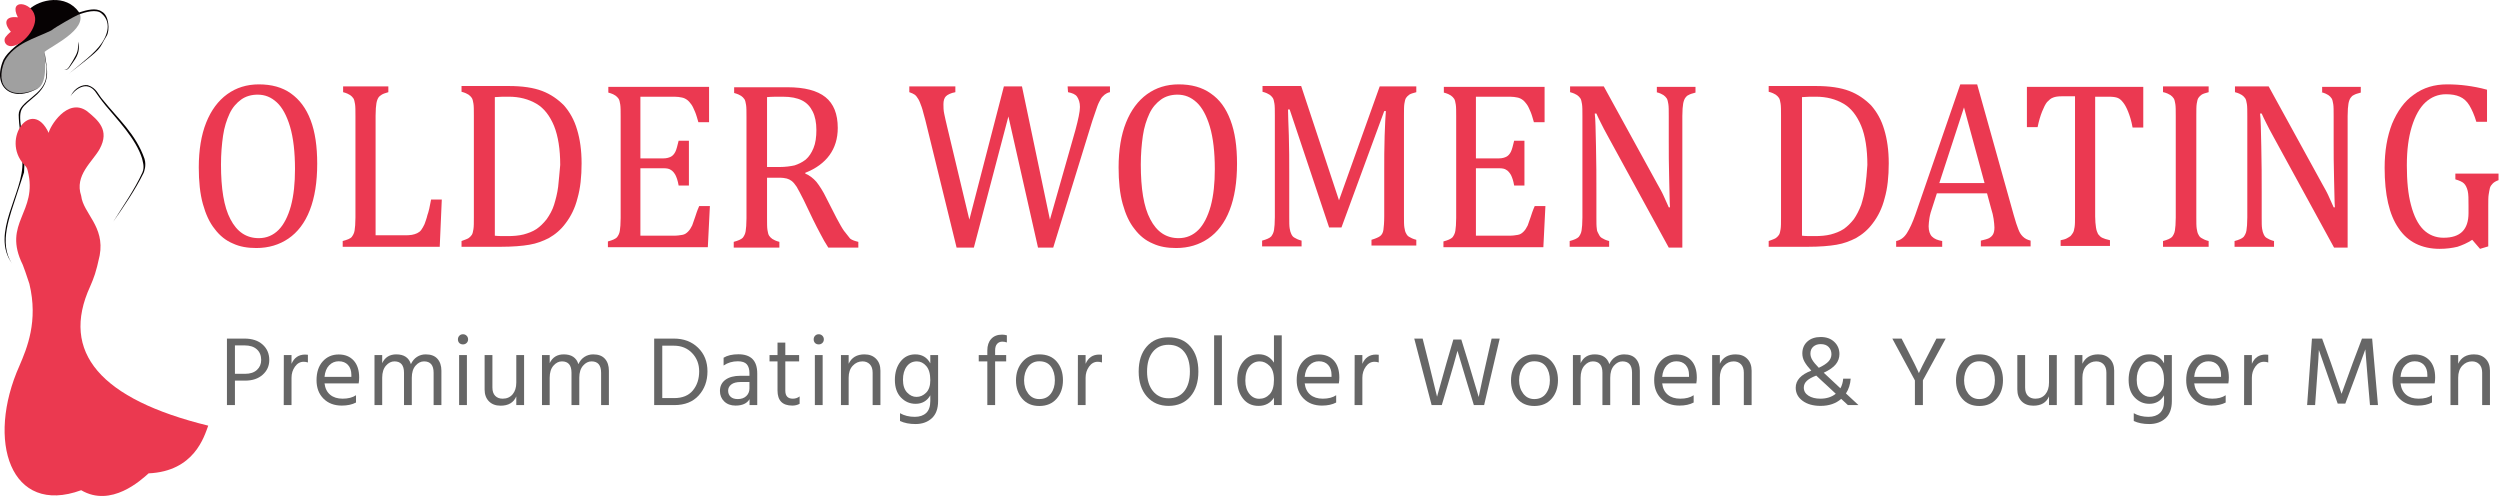 <?xml version="1.0" encoding="UTF-8"?>
<svg width="608px" height="121px" viewBox="0 0 608 121" version="1.1" xmlns="http://www.w3.org/2000/svg" xmlns:xlink="http://www.w3.org/1999/xlink">
    <g  stroke="none" stroke-width="1" fill="none" fill-rule="evenodd">
        <g id="DE4-30051" transform="translate(-49, -100)" fill-rule="nonzero">
            <g id="owd_logo1" transform="translate(49, 100)">
                <g  transform="translate(48.344, 20.519)" fill="#EB3951">
                    <path d="M22.4,2.2 C20.3,0.7 17.7,3.55271368e-15 14.6,3.55271368e-15 C11.7,3.55271368e-15 9.1,0.8 6.9,2.4 C4.7,4 3,6.3 1.8,9.3 C0.6,12.3 7.10542736e-15,16 7.10542736e-15,20.2 C7.10542736e-15,23.6 0.3,26.6 1,29.1 C1.7,31.6 2.6,33.6 3.9,35.2 C5.1,36.8 6.6,38 8.3,38.7 C10,39.5 11.9,39.8 14,39.8 C17,39.8 19.6,39 21.8,37.5 C24,36 25.8,33.7 27,30.6 C28.2,27.5 28.8,23.8 28.8,19.3 C28.8,15.1 28.3,11.6 27.2,8.7 C26.1,5.8 24.5,3.7 22.4,2.2 Z M22.4,29.6 C21.7,32.1 20.7,34.1 19.4,35.4 C18.1,36.7 16.5,37.4 14.6,37.4 C11.6,37.4 9.3,35.9 7.7,32.8 C6.1,29.8 5.4,25.3 5.4,19.5 C5.4,16.9 5.6,14.6 5.9,12.5 C6.2,10.4 6.8,8.6 7.5,7.1 C8.2,5.6 9.2,4.5 10.3,3.7 C11.4,2.9 12.8,2.5 14.3,2.5 C16.1,2.5 17.6,3.1 19,4.4 C20.3,5.6 21.4,7.6 22.2,10.3 C23,13 23.4,16.5 23.4,20.6 C23.4,24 23.1,27 22.4,29.6 Z" ></path>
                    <path d="M55.6,31.8 C55.4,32.7 55.1,33.4 54.9,34 C54.6,34.6 54.4,35 54.1,35.4 C53.8,35.8 53.5,36 53.1,36.2 C52.7,36.4 52.3,36.5 51.8,36.6 C51.3,36.7 50.7,36.7 49.9,36.7 L43,36.7 L43,7.6 C43,6.2 43.1,5.2 43.2,4.6 C43.3,4 43.5,3.5 43.7,3.2 C43.9,2.9 44.2,2.7 44.5,2.5 C44.8,2.3 45.4,2.1 46.1,1.9 L46.1,0.5 L35.1,0.5 L35.1,1.9 C35.9,2.1 36.5,2.4 36.8,2.6 C37.1,2.8 37.4,3.1 37.6,3.4 C37.8,3.7 37.9,4.2 38,4.8 C38.1,5.4 38.1,6.4 38.1,7.7 L38.1,32.4 C38.1,33.8 38,34.9 37.9,35.5 C37.8,36.2 37.5,36.7 37.2,37.1 C36.9,37.5 36.1,37.8 35,38.1 L35,39.5 L58.6,39.5 L59.1,28 L56.5,28 C56.2,29.7 55.9,31 55.6,31.8 Z" ></path>
                    <path d="M88.8,5.1 C87.3,3.6 85.6,2.4 83.5,1.6 C81.4,0.8 78.7,0.4 75.4,0.4 L63.9,0.4 L63.9,1.8 C64.7,2 65.3,2.3 65.6,2.5 C65.9,2.7 66.2,3 66.4,3.3 C66.6,3.6 66.7,4.1 66.8,4.7 C66.9,5.3 66.9,6.3 66.9,7.6 L66.9,32.3 C66.9,33.6 66.9,34.6 66.8,35.2 C66.7,35.8 66.6,36.3 66.4,36.6 C66.2,36.9 65.9,37.2 65.6,37.4 C65.3,37.6 64.7,37.8 63.9,38.1 L63.9,39.5 L73.4,39.5 C76.3,39.5 78.7,39.3 80.4,39 C82.2,38.7 83.7,38.1 85.1,37.4 C86.7,36.5 88.1,35.3 89.2,33.8 C90.5,32.1 91.5,30.1 92.1,27.7 C92.8,25.3 93.1,22.4 93.1,19.2 C93.1,16 92.7,13.3 92,11 C91.3,8.6 90.2,6.7 88.8,5.1 Z M87.4,24.9 C87.2,26.5 86.8,28 86.4,29.3 C86,30.6 85.3,31.8 84.6,32.8 C83.8,33.8 83,34.6 82.1,35.2 C81.2,35.8 80.1,36.2 79,36.5 C77.8,36.8 76.5,36.9 75.1,36.9 C73.7,36.9 72.7,36.9 72,36.8 L72,3.1 C73.1,3 74.2,3 75.4,3 C78,3 80.2,3.6 82.1,4.7 C84,5.8 85.4,7.7 86.4,10.1 C87.4,12.6 87.9,15.8 87.9,19.6 C87.7,21.5 87.6,23.3 87.4,24.9 Z" ></path>
                    <path d="M120.7,32.3 C120.5,33 120.2,33.6 120,34.3 C119.7,34.9 119.4,35.4 119,35.8 C118.6,36.2 118.2,36.5 117.6,36.6 C117,36.7 116.4,36.8 115.5,36.8 L107.4,36.8 L107.4,20.4 L113,20.4 C113.8,20.4 114.4,20.5 114.8,20.8 C115.2,21 115.6,21.5 115.9,22 C116.2,22.6 116.5,23.4 116.7,24.6 L119.2,24.6 L119.2,13.7 L116.7,13.7 C116.4,14.9 116.2,15.8 115.9,16.4 C115.6,17 115.2,17.4 114.8,17.6 C114.4,17.8 113.8,18 113,18 L107.4,18 L107.4,3 L115.7,3 C116.4,3 117,3.1 117.5,3.2 C118,3.3 118.4,3.5 118.8,3.8 C119.2,4.1 119.5,4.5 119.8,4.9 C120.1,5.3 120.4,6 120.7,6.7 C121,7.4 121.2,8.2 121.5,9.2 L124.1,9.2 L124.1,0.6 L99.6,0.6 L99.6,2 C100.4,2.2 101,2.5 101.3,2.7 C101.6,2.9 101.9,3.2 102.1,3.5 C102.3,3.8 102.4,4.3 102.5,4.9 C102.6,5.5 102.6,6.5 102.6,7.8 L102.6,32.5 C102.6,33.9 102.5,35 102.4,35.6 C102.3,36.3 102,36.8 101.7,37.2 C101.3,37.6 100.6,37.9 99.5,38.2 L99.5,39.6 L123.8,39.6 L124.3,29.6 L121.7,29.6 C121.2,30.7 120.9,31.7 120.7,32.3 Z" ></path>
                    <path d="M156.9,35.6 C156.4,34.9 155.8,33.8 155.1,32.5 L152.7,27.8 C151.8,25.9 150.9,24.6 150.2,23.7 C149.4,22.8 148.5,22.1 147.5,21.7 L147.5,21.5 C150.1,20.5 152.1,19 153.4,17.2 C154.7,15.4 155.4,13.2 155.4,10.6 C155.4,7.2 154.4,4.7 152.4,3.1 C150.4,1.5 147.3,0.7 143.2,0.7 L130.2,0.7 L130.2,2.1 C131,2.3 131.6,2.6 131.9,2.8 C132.2,3 132.5,3.3 132.7,3.6 C132.9,3.9 133,4.4 133.1,5 C133.2,5.6 133.2,6.6 133.2,7.9 L133.2,32.6 C133.2,34 133.1,35.1 133,35.7 C132.9,36.4 132.6,36.9 132.3,37.3 C131.9,37.7 131.2,38 130.1,38.3 L130.1,39.7 L141.2,39.7 L141.2,38.3 C140.4,38.1 139.8,37.8 139.5,37.6 C139.2,37.4 138.9,37.1 138.7,36.8 C138.5,36.5 138.4,36 138.3,35.4 C138.2,34.8 138.2,33.8 138.2,32.4 L138.2,22.7 L141.1,22.7 C142,22.7 142.6,22.8 143,22.9 C143.4,23 143.8,23.2 144.2,23.5 C144.6,23.8 145,24.3 145.4,24.9 C145.8,25.6 146.4,26.7 147.1,28.1 L149.4,32.9 C150,34.1 150.6,35.3 151.2,36.4 C151.8,37.6 152.4,38.6 153.1,39.7 L160.4,39.7 L160.4,38.3 C159.6,38.1 158.9,37.9 158.4,37.5 C157.9,36.8 157.4,36.3 156.9,35.6 Z M144.9,19.7 C144,19.9 142.7,20.1 141.2,20.1 L138.2,20.1 L138.2,3.1 C139.2,3 140.5,3 142,3 C144,3 145.5,3.3 146.7,3.9 C147.9,4.5 148.7,5.4 149.3,6.6 C149.9,7.8 150.2,9.3 150.2,11.1 C150.2,12.8 150,14.3 149.5,15.5 C149,16.7 148.4,17.6 147.6,18.3 C146.7,19 145.8,19.4 144.9,19.7 Z" ></path>
                    <path d="M211.4,1.9 C212.4,2.1 213.2,2.4 213.6,3 C214,3.6 214.3,4.4 214.3,5.5 C214.3,6.6 213.9,8.5 213.2,11.1 L207,32.9 L200.2,0.5 L195.8,0.5 L187.4,32.9 L182,10.3 C181.7,9.1 181.5,8.1 181.3,7.2 C181.1,6.3 181.1,5.5 181.1,4.8 C181.1,4 181.3,3.3 181.7,2.9 C182.1,2.5 182.9,2.1 184,1.9 L184,0.5 L172.8,0.5 L172.8,1.9 C173.4,2.1 173.8,2.3 174.1,2.5 C174.4,2.7 174.7,3.1 175,3.6 C175.3,4.1 175.5,4.7 175.8,5.5 C176.1,6.3 176.3,7.4 176.7,8.7 L184.3,39.7 L188.5,39.7 L196.9,7.8 L204.1,39.7 L207.8,39.7 L217.3,8.9 C217.8,7.5 218.2,6.3 218.5,5.4 C218.8,4.5 219.2,3.9 219.4,3.5 C219.6,3.1 220,2.8 220.3,2.5 C220.6,2.3 221,2 221.6,1.9 L221.6,0.5 L211.3,0.5 L211.4,1.9 L211.4,1.9 Z" ></path>
                    <path d="M246.1,2.2 C244,0.7 241.4,3.55271368e-15 238.3,3.55271368e-15 C235.4,3.55271368e-15 232.8,0.8 230.6,2.4 C228.4,4 226.7,6.3 225.5,9.3 C224.3,12.3 223.7,16 223.7,20.2 C223.7,23.6 224,26.6 224.7,29.1 C225.4,31.6 226.3,33.6 227.6,35.2 C228.8,36.8 230.3,38 232,38.7 C233.7,39.5 235.6,39.8 237.7,39.8 C240.7,39.8 243.3,39 245.5,37.5 C247.7,36 249.5,33.7 250.7,30.6 C251.9,27.5 252.5,23.8 252.5,19.3 C252.5,15.1 252,11.6 250.9,8.7 C249.8,5.8 248.3,3.7 246.1,2.2 Z M246.1,29.6 C245.4,32.1 244.4,34.1 243.1,35.4 C241.8,36.7 240.2,37.4 238.3,37.4 C235.3,37.4 233,35.9 231.4,32.8 C229.8,29.8 229.1,25.3 229.1,19.5 C229.1,16.9 229.3,14.6 229.6,12.5 C229.9,10.4 230.5,8.6 231.2,7.1 C231.9,5.6 232.9,4.5 234,3.7 C235.1,2.9 236.5,2.5 238,2.5 C239.8,2.5 241.3,3.1 242.7,4.4 C244,5.6 245.1,7.6 245.9,10.3 C246.7,13 247.1,16.5 247.1,20.6 C247.1,24 246.8,27 246.1,29.6 Z" ></path>
                    <path d="M277.3,28.2 L268.1,0.4 L258.7,0.4 L258.7,1.8 C259.5,2 260.1,2.3 260.4,2.5 C260.7,2.7 261,3 261.2,3.3 C261.4,3.6 261.5,4.1 261.6,4.7 C261.7,5.3 261.7,6.3 261.7,7.6 L261.7,32.3 C261.7,33.7 261.6,34.8 261.5,35.4 C261.4,36.1 261.1,36.6 260.8,37 C260.4,37.4 259.7,37.7 258.6,38 L258.6,39.4 L268.2,39.4 L268.2,38 C267.4,37.8 266.8,37.5 266.5,37.3 C266.1,37.1 265.9,36.8 265.7,36.4 C265.5,36 265.4,35.6 265.3,35 C265.2,34.4 265.2,33.5 265.2,32.2 L265.2,21.8 C265.2,18.6 265.2,15.5 265.1,12.4 C265,9.4 264.9,7.3 264.9,6.1 L265.3,6.1 L274.9,34.8 L277.9,34.8 L288.3,6.5 L288.7,6.5 C288.6,7.6 288.5,9.6 288.4,12.5 C288.3,15.4 288.3,18.3 288.3,21.2 L288.3,32.1 C288.3,33.6 288.2,34.7 288.1,35.4 C288,36.1 287.7,36.6 287.3,36.9 C286.9,37.2 286.2,37.5 285.2,37.8 L285.2,39.2 L296.1,39.2 L296.1,37.8 C295.3,37.6 294.7,37.3 294.4,37.1 C294,36.9 293.8,36.6 293.6,36.2 C293.4,35.9 293.3,35.4 293.2,34.8 C293.1,34.2 293.1,33.3 293.1,32 L293.1,7.6 C293.1,6.3 293.1,5.3 293.2,4.7 C293.3,4.1 293.4,3.6 293.6,3.3 C293.8,3 294.1,2.7 294.4,2.5 C294.7,2.3 295.3,2.1 296.1,1.9 L296.1,0.5 L287.2,0.5 L277.3,28.2 Z" ></path>
                    <path d="M323.9,32.3 C323.7,33 323.4,33.6 323.2,34.3 C322.9,34.9 322.6,35.4 322.2,35.8 C321.8,36.2 321.4,36.5 320.8,36.6 C320.2,36.7 319.6,36.8 318.7,36.8 L310.6,36.8 L310.6,20.4 L316.2,20.4 C317,20.4 317.6,20.5 318,20.8 C318.4,21 318.8,21.5 319.1,22 C319.4,22.6 319.7,23.4 319.9,24.6 L322.4,24.6 L322.4,13.7 L319.9,13.7 C319.6,14.9 319.4,15.8 319.1,16.4 C318.8,17 318.4,17.4 318,17.6 C317.6,17.8 317,18 316.2,18 L310.6,18 L310.6,3 L318.9,3 C319.6,3 320.2,3.1 320.7,3.2 C321.2,3.3 321.6,3.5 322,3.8 C322.4,4.1 322.7,4.5 323,4.9 C323.3,5.3 323.6,6 323.9,6.7 C324.2,7.4 324.4,8.2 324.7,9.2 L327.3,9.2 L327.3,0.6 L302.8,0.6 L302.8,2 C303.6,2.2 304.2,2.5 304.5,2.7 C304.8,2.9 305.1,3.2 305.3,3.5 C305.5,3.8 305.6,4.3 305.7,4.9 C305.8,5.5 305.8,6.5 305.8,7.8 L305.8,32.5 C305.8,33.9 305.7,35 305.6,35.6 C305.5,36.3 305.2,36.8 304.9,37.2 C304.5,37.6 303.8,37.9 302.7,38.2 L302.7,39.6 L327,39.6 L327.5,29.6 L324.9,29.6 C324.4,30.7 324.1,31.7 323.9,32.3 Z" ></path>
                    <path d="M354.5,1.9 C355.3,2.1 355.9,2.4 356.2,2.6 C356.5,2.8 356.8,3.1 357,3.4 C357.2,3.7 357.3,4.2 357.4,4.8 C357.5,5.4 357.5,6.4 357.5,7.7 L357.5,13.7 C357.5,16.5 357.5,19.6 357.6,23 C357.7,26.5 357.7,28.8 357.8,29.9 L357.5,29.9 C357,28.8 356.6,27.9 356.2,27 C355.8,26.1 355.2,25.1 354.6,24 L341.7,0.5 L333.5,0.5 L333.5,1.9 C334.3,2.1 334.9,2.4 335.2,2.6 C335.5,2.8 335.8,3.1 336,3.4 C336.2,3.7 336.3,4.2 336.4,4.8 C336.5,5.4 336.5,6.4 336.5,7.7 L336.5,32.4 C336.5,33.8 336.4,34.9 336.3,35.5 C336.2,36.2 335.9,36.7 335.6,37.1 C335.2,37.5 334.5,37.8 333.4,38.1 L333.4,39.5 L343,39.5 L343,38.1 C342.2,37.9 341.6,37.6 341.3,37.4 C340.9,37.2 340.7,36.9 340.5,36.5 C340.3,36.1 340,35.7 340,35.1 C339.9,34.5 339.9,33.6 339.9,32.3 L339.9,26.5 C339.9,22.7 339.9,18.9 339.8,15 C339.7,11.2 339.7,8.5 339.5,7.1 L339.9,7.1 C340.2,7.8 340.6,8.6 341,9.4 C341.4,10.2 342,11.4 342.9,13 L357.5,39.7 L360.8,39.7 L360.8,7.7 C360.8,6.3 360.9,5.3 361,4.7 C361.1,4.1 361.3,3.6 361.5,3.3 C361.7,3 362,2.7 362.3,2.6 C362.6,2.4 363.2,2.2 364,2 L364,0.6 L354.6,0.6 L354.6,1.9 C354.6,1.9 354.5,1.9 354.5,1.9 Z" ></path>
                    <path d="M406.7,5.1 C405.2,3.6 403.5,2.4 401.4,1.6 C399.3,0.8 396.6,0.4 393.3,0.4 L381.8,0.4 L381.8,1.8 C382.6,2 383.2,2.3 383.5,2.5 C383.8,2.7 384.1,3 384.3,3.3 C384.5,3.6 384.6,4.1 384.7,4.7 C384.8,5.3 384.8,6.3 384.8,7.6 L384.8,32.3 C384.8,33.6 384.8,34.6 384.7,35.2 C384.6,35.8 384.5,36.3 384.3,36.6 C384.1,36.9 383.8,37.2 383.5,37.4 C383.2,37.6 382.6,37.8 381.8,38.1 L381.8,39.5 L391.3,39.5 C394.2,39.5 396.6,39.3 398.3,39 C400.1,38.7 401.6,38.1 403,37.4 C404.6,36.5 406,35.3 407.1,33.8 C408.4,32.1 409.4,30.1 410,27.7 C410.7,25.3 411,22.4 411,19.2 C411,16 410.6,13.3 409.9,11 C409.2,8.6 408.1,6.7 406.7,5.1 Z M405.3,24.9 C405.1,26.5 404.7,28 404.3,29.3 C403.8,30.6 403.2,31.8 402.5,32.8 C401.7,33.8 400.9,34.6 400,35.2 C399.1,35.8 398,36.2 396.9,36.5 C395.7,36.8 394.4,36.9 393,36.9 C391.6,36.9 390.6,36.9 389.9,36.8 L389.9,3.1 C391,3 392.1,3 393.3,3 C395.9,3 398.1,3.6 400,4.7 C401.9,5.8 403.3,7.7 404.3,10.1 C405.3,12.5 405.8,15.8 405.8,19.6 C405.7,21.5 405.5,23.3 405.3,24.9 Z" ></path>
                    <path d="M442.5,35.2 C442.2,34.4 441.8,33.3 441.4,31.8 L432.5,3.55271368e-15 L428.4,3.55271368e-15 L417.5,31.6 C416.8,33.6 416.1,35.1 415.4,36.2 C414.7,37.3 413.8,37.9 412.8,38.1 L412.8,39.5 L424,39.5 L424,38.1 C422.9,37.9 422.1,37.6 421.5,37 C421,36.5 420.7,35.6 420.7,34.5 C420.7,33.9 420.8,33.3 420.9,32.5 C421,31.8 421.3,30.7 421.8,29.3 L422.7,26.5 L434.9,26.5 L435.9,30.2 C436.2,31.1 436.4,32 436.5,32.7 C436.6,33.5 436.7,34.2 436.7,34.8 C436.7,35.5 436.6,36 436.4,36.4 C436.2,36.8 435.9,37.1 435.4,37.4 C435,37.6 434.3,37.8 433.4,38 L433.4,39.4 L445.5,39.4 L445.5,38 C444.7,37.8 444.1,37.5 443.6,37 C443.1,36.5 442.8,36 442.5,35.2 Z M423.3,24 L429.3,5.6 L434.3,24 L423.3,24 Z" ></path>
                    <path d="M444.6,10.4 L447.2,10.4 C447.5,8.9 447.9,7.6 448.3,6.6 C448.7,5.6 449.1,4.8 449.5,4.3 C450,3.8 450.4,3.4 451,3.2 C451.5,3 452.2,2.9 453,2.9 L456.3,2.9 L456.3,32.1 C456.3,33.2 456.3,34.1 456.2,34.7 C456.1,35.3 456,35.8 455.8,36.1 C455.6,36.4 455.4,36.7 455.2,36.9 C454.9,37.1 454.6,37.3 454.2,37.5 C453.8,37.7 453.3,37.8 452.8,37.9 L452.8,39.3 L464.8,39.3 L464.8,37.9 C463.9,37.7 463.3,37.5 462.9,37.3 C462.5,37.1 462.2,36.8 461.9,36.4 C461.7,36 461.5,35.5 461.4,34.8 C461.3,34.1 461.2,33.2 461.2,32.1 L461.2,3 L464.5,3 C465.5,3 466.2,3.1 466.7,3.3 C467.2,3.5 467.6,3.9 468,4.4 C468.4,4.9 468.8,5.6 469.2,6.6 C469.6,7.6 470,8.8 470.3,10.5 L472.9,10.5 L472.9,0.6 L444.6,0.6 L444.6,10.4 L444.6,10.4 Z" ></path>
                    <path d="M477.8,1.9 C478.6,2.1 479.2,2.4 479.5,2.6 C479.8,2.8 480.1,3.1 480.3,3.4 C480.5,3.7 480.6,4.2 480.7,4.8 C480.8,5.4 480.8,6.4 480.8,7.7 L480.8,32.4 C480.8,33.8 480.7,34.9 480.6,35.5 C480.5,36.2 480.2,36.7 479.9,37.1 C479.5,37.5 478.8,37.8 477.7,38.1 L477.7,39.5 L488.8,39.5 L488.8,38.1 C488,37.9 487.4,37.6 487.1,37.4 C486.7,37.2 486.5,36.9 486.3,36.5 C486.1,36.2 486,35.7 485.9,35.1 C485.8,34.5 485.8,33.6 485.8,32.3 L485.8,7.6 C485.8,6.3 485.8,5.3 485.9,4.7 C486,4.1 486.1,3.6 486.3,3.3 C486.5,3 486.8,2.7 487.1,2.5 C487.4,2.3 488,2.1 488.8,1.9 L488.8,0.5 L477.7,0.5 L477.7,1.9 L477.8,1.9 Z" ></path>
                    <path d="M516.2,1.9 C517,2.1 517.6,2.4 517.9,2.6 C518.2,2.8 518.5,3.1 518.7,3.4 C518.9,3.7 519,4.2 519.1,4.8 C519.2,5.4 519.2,6.4 519.2,7.7 L519.2,13.7 C519.2,16.5 519.2,19.6 519.3,23 C519.4,26.5 519.4,28.8 519.5,29.9 L519.2,29.9 C518.7,28.8 518.3,27.9 517.9,27 C517.5,26.1 516.9,25.1 516.3,24 L503.4,0.5 L495.2,0.5 L495.2,1.9 C496,2.1 496.6,2.4 496.9,2.6 C497.2,2.8 497.5,3.1 497.7,3.4 C497.9,3.7 498,4.2 498.1,4.8 C498.2,5.4 498.2,6.4 498.2,7.7 L498.2,32.4 C498.2,33.8 498.1,34.9 498,35.5 C497.9,36.2 497.6,36.7 497.3,37.1 C496.9,37.5 496.2,37.8 495.1,38.1 L495.1,39.5 L504.7,39.5 L504.7,38.1 C503.9,37.9 503.3,37.6 503,37.4 C502.6,37.2 502.4,36.9 502.2,36.5 C502,36.1 501.9,35.7 501.8,35.1 C501.7,34.5 501.7,33.6 501.7,32.3 L501.7,26.5 C501.7,22.7 501.7,18.9 501.6,15 C501.5,11.2 501.5,8.5 501.3,7.1 L501.7,7.1 C502,7.8 502.4,8.6 502.8,9.4 C503.2,10.2 503.8,11.4 504.7,13 L519.3,39.7 L522.6,39.7 L522.6,7.7 C522.6,6.3 522.7,5.3 522.8,4.7 C522.9,4.1 523.1,3.6 523.3,3.3 C523.5,3 523.8,2.7 524.1,2.6 C524.4,2.4 525,2.2 525.8,2 L525.8,0.6 L516.4,0.6 L516.4,1.9 C516.4,1.9 516.2,1.9 516.2,1.9 Z" ></path>
                    <path d="M548.8,21.7 L548.8,23.1 C549.8,23.4 550.5,23.7 550.9,24.1 C551.3,24.5 551.6,25.1 551.8,25.9 C552,26.7 552,27.9 552,29.6 L552,31.3 C552,33.3 551.5,34.8 550.5,35.8 C549.5,36.8 548,37.3 545.9,37.3 C544,37.3 542.3,36.6 541,35.3 C539.7,34 538.7,32 538,29.3 C537.3,26.7 537,23.5 537,19.7 C537,16 537.4,12.9 538.2,10.3 C539,7.7 540.1,5.7 541.5,4.4 C542.9,3.1 544.6,2.4 546.5,2.4 C547.9,2.4 549,2.6 549.9,3 C550.8,3.4 551.6,4.1 552.2,5.1 C552.8,6.1 553.4,7.4 553.9,9.1 L556.5,9.1 L556.5,1.3 C554.7,0.8 553,0.5 551.5,0.3 C550,0.1 548.4,7.10542736e-15 546.8,7.10542736e-15 C543.7,7.10542736e-15 541,0.8 538.7,2.5 C536.4,4.1 534.7,6.5 533.4,9.6 C532.2,12.7 531.6,16.2 531.6,20.3 C531.6,26.8 532.7,31.7 535,35 C537.2,38.3 540.6,40 545,40 C546.6,40 548,39.8 549.3,39.5 C550.5,39.1 551.7,38.6 552.9,37.8 L554.8,40 L556.8,39.4 L556.8,29.5 C556.8,28.3 556.8,27.4 556.9,26.8 C557,26.2 557.1,25.6 557.2,25.2 C557.3,24.8 557.6,24.4 557.9,24.1 C558.2,23.8 558.7,23.5 559.3,23.3 L559.3,21.7 L548.8,21.7 Z" ></path>
                </g>
                <g >
                    <path d="M19.344,3.219 C21.144,7.219 12.644,11.119 10.844,12.619 C10.844,14.419 11.844,20.919 8.544,21.819 C8.044,22.019 6.644,22.519 6.444,22.519 C6.244,22.619 4.144,22.719 4.144,22.719 C3.144,22.619 1.544,22.119 0.944,20.819 C0.644,20.219 0.344,19.519 0.344,19.519 C0.344,19.519 0.144,17.719 0.244,17.119 C0.344,16.519 0.944,14.519 1.344,14.019 C2.744,10.719 17.744,4.319 19.344,3.219 Z"  fill="#A0A0A0"></path>
                    <path d="M7.044,2.319 C9.644,-0.181 16.044,-1.581 19.244,3.019 C21.144,2.419 23.344,1.819 24.744,2.819 C26.544,3.719 26.744,7.419 25.944,8.719 C23.644,12.419 25.644,11.019 16.744,17.919 C20.144,15.119 23.144,12.819 24.644,10.619 C26.744,7.619 26.644,4.919 24.744,3.319 C23.544,2.119 20.744,2.919 18.944,3.619 C18.044,4.019 13.744,6.419 12.444,7.419 C8.344,9.419 3.544,10.519 1.144,14.819 C-1.456,21.019 2.544,24.719 9.344,21.419 C2.944,25.119 -2.056,21.219 0.844,14.519 C1.944,12.419 4.644,10.619 5.844,9.519 L7.044,2.319 Z"  fill="#060203"></path>
                    <path d="M19.044,10.119 C19.344,11.819 19.244,13.119 17.844,15.019 C17.144,15.919 16.644,17.219 15.644,17.019 C16.644,17.019 17.044,15.719 17.744,14.719 C19.044,12.519 18.944,12.319 19.044,10.119 Z"  fill="#060203"></path>
                    <path d="M4.344,4.219 C1.944,-0.481 7.744,0.519 8.444,3.819 C9.244,6.619 5.644,11.019 2.844,11.219 C1.244,11.319 0.744,9.819 1.344,9.019 C1.944,8.219 2.644,7.719 2.644,7.719 C0.644,5.419 1.444,3.819 4.344,4.219 Z"  fill="#EB3950"></path>
                    <path d="M10.844,12.619 C11.344,16.719 12.544,19.519 9.044,22.919 C5.144,26.419 4.444,25.919 5.144,31.319 L4.844,31.619 C4.744,31.019 4.544,28.919 4.544,27.919 C4.544,24.519 10.744,23.219 11.244,18.619 C11.544,15.519 10.944,15.919 10.844,12.619 Z"  fill="#060203"></path>
                    <path d="M5.444,39.319 C5.844,46.819 -2.456,56.719 2.944,64.119 C-0.456,59.119 2.544,52.219 4.044,47.419 L5.844,41.919 L5.944,39.819 L5.444,39.319 Z"  fill="#060203"></path>
                    <path d="M17.144,23.419 C17.844,22.219 21.144,18.919 23.544,22.819 C24.344,24.019 25.644,25.619 25.644,25.619 C28.444,29.019 33.044,33.719 34.544,38.519 C34.644,39.119 35.244,40.519 34.644,41.919 C32.744,46.119 29.644,50.519 27.544,53.919 C30.044,50.319 32.944,46.119 34.944,42.019 C35.044,41.719 35.644,40.319 35.144,38.619 C33.044,32.619 28.744,28.919 25.044,24.319 C23.844,23.019 23.544,21.419 21.344,20.719 C20.044,20.519 18.144,21.319 17.144,23.419 Z"  fill="#060203"></path>
                    <path d="M11.844,32.319 C12.044,30.919 16.344,23.619 21.144,27.019 C23.844,29.219 26.744,31.619 24.244,36.219 C22.544,39.319 18.044,42.619 19.744,47.619 C20.244,51.919 25.544,55.019 24.244,62.119 C23.344,66.319 22.844,67.519 21.944,69.619 C14.544,85.719 24.544,97.119 50.644,103.519 C49.644,106.219 47.244,114.619 36.144,115.119 C34.344,116.719 27.044,123.519 19.744,119.219 C2.544,125.519 -3.456,107.219 4.744,88.919 C6.544,84.719 9.344,78.119 7.144,69.019 C6.144,66.019 6.044,65.719 5.544,64.419 C0.444,54.119 9.344,51.719 6.744,41.519 C6.544,40.719 6.344,40.519 5.844,40.019 C0.144,33.819 7.744,23.519 11.844,32.319 Z"  fill="#EB3950"></path>
                </g>
                <g id="Premium-Dating-for-O" transform="translate(55.192, 81.287)" fill="#666666">
                    <path d="M1.944,9.624 L4.44,9.624 C5.656,9.624 6.608,9.308 7.296,8.676 C7.984,8.044 8.328,7.24 8.328,6.264 C8.328,5.176 7.976,4.312 7.272,3.672 C6.568,3.032 5.568,2.712 4.272,2.712 L1.944,2.712 L1.944,9.624 Z M0,1.056 L4.248,1.056 C6.12,1.056 7.596,1.54 8.676,2.508 C9.756,3.476 10.296,4.728 10.296,6.264 C10.296,7.704 9.76,8.9 8.688,9.852 C7.616,10.804 6.2,11.28 4.44,11.28 L1.944,11.28 L1.944,17.232 L0,17.232 L0,1.056 Z" ></path>
                    <path d="M15.706,5.064 L15.706,7.2 C16.346,5.696 17.45,4.944 19.018,4.944 C19.306,4.944 19.53,4.96 19.69,4.992 L19.69,6.864 C19.354,6.752 19.01,6.696 18.658,6.696 C17.81,6.696 17.106,7.088 16.546,7.872 C15.986,8.656 15.706,9.56 15.706,10.584 L15.706,17.232 L13.81,17.232 L13.834,5.064 L15.706,5.064 Z" ></path>
                    <path d="M30.26,10.368 L30.26,9.888 C30.26,8.88 29.988,8.076 29.444,7.476 C28.9,6.876 28.148,6.576 27.188,6.576 C26.276,6.576 25.5,6.904 24.86,7.56 C24.22,8.216 23.844,9.152 23.732,10.368 L30.26,10.368 Z M31.388,14.832 L31.388,16.608 C30.444,17.104 29.292,17.352 27.932,17.352 C26.092,17.352 24.608,16.788 23.48,15.66 C22.352,14.532 21.788,13.04 21.788,11.184 C21.788,9.248 22.292,7.72 23.3,6.6 C24.308,5.48 25.604,4.92 27.188,4.92 C28.708,4.92 29.916,5.408 30.812,6.384 C31.708,7.36 32.156,8.744 32.156,10.536 C32.156,11.048 32.116,11.52 32.036,11.952 L23.732,11.952 C23.876,13.152 24.332,14.072 25.1,14.712 C25.868,15.352 26.876,15.672 28.124,15.672 C29.484,15.672 30.572,15.392 31.388,14.832 Z" ></path>
                    <path d="M37.758,5.064 L37.758,7.032 C38.43,5.608 39.574,4.896 41.19,4.896 C43.062,4.896 44.246,5.688 44.742,7.272 C45.094,6.504 45.586,5.916 46.218,5.508 C46.85,5.1 47.558,4.896 48.342,4.896 C49.606,4.896 50.558,5.256 51.198,5.976 C51.838,6.696 52.158,7.664 52.158,8.88 L52.158,17.232 L50.262,17.232 L50.262,9.36 C50.262,7.52 49.486,6.6 47.934,6.6 C47.166,6.6 46.478,6.948 45.87,7.644 C45.262,8.34 44.958,9.32 44.958,10.584 L44.958,17.232 L43.062,17.232 L43.062,9.36 C43.062,7.52 42.286,6.6 40.734,6.6 C39.966,6.6 39.278,6.948 38.67,7.644 C38.062,8.34 37.758,9.32 37.758,10.584 L37.758,17.232 L35.886,17.232 L35.886,5.064 L37.758,5.064 Z" ></path>
                    <path d="M56.464,17.232 L56.464,5.064 L58.36,5.064 L58.36,17.232 L56.464,17.232 Z M56.512,2.136 C56.288,1.896 56.176,1.6 56.176,1.248 C56.176,0.896 56.292,0.6 56.524,0.36 C56.756,0.12 57.048,0 57.4,0 C57.752,0 58.048,0.12 58.288,0.36 C58.528,0.6 58.648,0.896 58.648,1.248 C58.648,1.6 58.528,1.892 58.288,2.124 C58.048,2.356 57.752,2.472 57.4,2.472 C57.048,2.472 56.752,2.36 56.512,2.136 Z" ></path>
                    <path d="M70.37,5.064 L72.266,5.064 L72.266,17.232 L70.37,17.232 L70.37,15.12 C69.73,16.624 68.458,17.376 66.554,17.376 C65.354,17.376 64.406,17.02 63.71,16.308 C63.014,15.596 62.666,14.64 62.666,13.44 L62.666,5.064 L64.562,5.064 L64.562,12.96 C64.562,13.84 64.786,14.512 65.234,14.976 C65.682,15.44 66.29,15.672 67.058,15.672 C68.066,15.672 68.87,15.32 69.47,14.616 C70.07,13.912 70.37,12.96 70.37,11.76 L70.37,5.064 Z" ></path>
                    <path d="M78.492,5.064 L78.492,7.032 C79.164,5.608 80.308,4.896 81.924,4.896 C83.796,4.896 84.98,5.688 85.476,7.272 C85.828,6.504 86.32,5.916 86.952,5.508 C87.584,5.1 88.292,4.896 89.076,4.896 C90.34,4.896 91.292,5.256 91.932,5.976 C92.572,6.696 92.892,7.664 92.892,8.88 L92.892,17.232 L90.996,17.232 L90.996,9.36 C90.996,7.52 90.22,6.6 88.668,6.6 C87.9,6.6 87.212,6.948 86.604,7.644 C85.996,8.34 85.692,9.32 85.692,10.584 L85.692,17.232 L83.796,17.232 L83.796,9.36 C83.796,7.52 83.02,6.6 81.468,6.6 C80.7,6.6 80.012,6.948 79.404,7.644 C78.796,8.34 78.492,9.32 78.492,10.584 L78.492,17.232 L76.62,17.232 L76.62,5.064 L78.492,5.064 Z" ></path>
                    <path d="M105.872,15.528 L108.776,15.528 C110.776,15.528 112.288,14.908 113.312,13.668 C114.336,12.428 114.848,10.88 114.848,9.024 C114.848,7.264 114.276,5.784 113.132,4.584 C111.988,3.384 110.504,2.784 108.68,2.784 L105.872,2.784 L105.872,15.528 Z M103.904,1.056 L108.704,1.056 C111.088,1.056 113.044,1.796 114.572,3.276 C116.1,4.756 116.864,6.672 116.864,9.024 C116.864,11.36 116.156,13.312 114.74,14.88 C113.324,16.448 111.344,17.232 108.8,17.232 L103.904,17.232 L103.904,1.056 Z" ></path>
                    <path d="M127.074,11.616 L124.962,11.616 C123.938,11.616 123.17,11.816 122.658,12.216 C122.146,12.616 121.89,13.12 121.89,13.728 C121.89,14.336 122.09,14.828 122.49,15.204 C122.89,15.58 123.474,15.768 124.242,15.768 C125.106,15.768 125.794,15.524 126.306,15.036 C126.818,14.548 127.074,13.928 127.074,13.176 L127.074,11.616 Z M120.786,7.608 L120.786,5.712 C121.698,5.152 122.898,4.872 124.386,4.872 C127.442,4.872 128.97,6.424 128.97,9.528 L128.97,17.232 L127.098,17.232 L127.098,15.792 C126.474,16.832 125.338,17.352 123.69,17.352 C122.554,17.352 121.638,17.016 120.942,16.344 C120.246,15.672 119.898,14.824 119.898,13.8 C119.898,12.632 120.342,11.724 121.23,11.076 C122.118,10.428 123.33,10.104 124.866,10.104 L127.074,10.104 L127.074,9.48 C127.074,8.52 126.858,7.796 126.426,7.308 C125.994,6.82 125.266,6.576 124.242,6.576 C122.946,6.576 121.794,6.92 120.786,7.608 Z" ></path>
                    <path d="M135.796,6.6 L135.796,13.728 C135.796,15.024 136.404,15.672 137.62,15.672 C138.244,15.672 138.796,15.488 139.276,15.12 L139.276,16.92 C138.748,17.208 138.156,17.352 137.5,17.352 C135.1,17.352 133.9,16.128 133.9,13.68 L133.9,6.6 L131.956,6.6 L131.956,5.064 L133.9,5.064 L133.9,2.04 L135.796,2.04 L135.796,5.064 L139.156,5.064 L139.156,6.6 L135.796,6.6 Z" ></path>
                    <path d="M142.982,17.232 L142.982,5.064 L144.878,5.064 L144.878,17.232 L142.982,17.232 Z M143.03,2.136 C142.806,1.896 142.694,1.6 142.694,1.248 C142.694,0.896 142.81,0.6 143.042,0.36 C143.274,0.12 143.566,0 143.918,0 C144.27,0 144.566,0.12 144.806,0.36 C145.046,0.6 145.166,0.896 145.166,1.248 C145.166,1.6 145.046,1.892 144.806,2.124 C144.566,2.356 144.27,2.472 143.918,2.472 C143.566,2.472 143.27,2.36 143.03,2.136 Z" ></path>
                    <path d="M151.2,5.064 L151.2,7.176 C151.92,5.656 153.2,4.896 155.04,4.896 C156.224,4.896 157.168,5.256 157.872,5.976 C158.576,6.696 158.928,7.656 158.928,8.856 L158.928,17.232 L157.032,17.232 L157.032,9.36 C157.032,8.464 156.804,7.78 156.348,7.308 C155.892,6.836 155.296,6.6 154.56,6.6 C153.648,6.6 152.86,6.952 152.196,7.656 C151.532,8.36 151.2,9.336 151.2,10.584 L151.2,17.232 L149.328,17.232 L149.328,5.064 L151.2,5.064 Z" ></path>
                    <path d="M167.698,15.24 C168.578,15.24 169.358,14.9 170.038,14.22 C170.718,13.54 171.058,12.528 171.058,11.184 C171.058,9.632 170.73,8.48 170.074,7.728 C169.418,6.976 168.658,6.6 167.794,6.6 C166.754,6.6 165.93,7.012 165.322,7.836 C164.714,8.66 164.41,9.736 164.41,11.064 C164.41,12.424 164.746,13.46 165.418,14.172 C166.09,14.884 166.85,15.24 167.698,15.24 Z M171.058,5.064 L172.954,5.064 L172.954,16.248 C172.954,18.104 172.442,19.5 171.418,20.436 C170.394,21.372 169.074,21.84 167.458,21.84 C165.986,21.84 164.73,21.592 163.69,21.096 L163.69,19.2 C164.714,19.792 165.914,20.088 167.29,20.088 C168.458,20.088 169.378,19.776 170.05,19.152 C170.722,18.528 171.058,17.552 171.058,16.224 L171.058,14.856 C170.258,16.232 169.066,16.92 167.482,16.92 C166.09,16.92 164.902,16.408 163.918,15.384 C162.934,14.36 162.442,12.936 162.442,11.112 C162.442,9.304 162.898,7.816 163.81,6.648 C164.722,5.48 165.914,4.896 167.386,4.896 C169.05,4.896 170.274,5.624 171.058,7.08 L171.058,5.064 Z" ></path>
                    <path d="M189.678,0.264 L189.678,1.992 C189.294,1.864 188.926,1.8 188.574,1.8 C188.062,1.8 187.642,1.976 187.314,2.328 C186.986,2.68 186.822,3.224 186.822,3.96 L186.822,5.064 L189.51,5.064 L189.51,6.6 L186.822,6.6 L186.822,17.232 L184.926,17.232 L184.926,6.6 L182.838,6.6 L182.838,5.064 L184.926,5.064 L184.926,3.936 C184.926,2.752 185.242,1.816 185.874,1.128 C186.506,0.44 187.382,0.096 188.502,0.096 C188.886,0.096 189.278,0.152 189.678,0.264 Z" ></path>
                    <path d="M197.56,17.448 C195.816,17.448 194.436,16.86 193.42,15.684 C192.404,14.508 191.896,13.024 191.896,11.232 C191.896,9.424 192.42,7.916 193.468,6.708 C194.516,5.5 195.88,4.896 197.56,4.896 C199.4,4.896 200.82,5.488 201.82,6.672 C202.82,7.856 203.32,9.36 203.32,11.184 C203.32,12.992 202.808,14.488 201.784,15.672 C200.76,16.856 199.352,17.448 197.56,17.448 Z M197.56,6.576 C196.408,6.576 195.504,7.024 194.848,7.92 C194.192,8.816 193.864,9.912 193.864,11.208 C193.864,12.472 194.2,13.548 194.872,14.436 C195.544,15.324 196.44,15.768 197.56,15.768 C198.776,15.768 199.712,15.332 200.368,14.46 C201.024,13.588 201.352,12.504 201.352,11.208 C201.352,9.864 201.04,8.756 200.416,7.884 C199.792,7.012 198.84,6.576 197.56,6.576 Z" ></path>
                    <path d="M208.826,5.064 L208.826,7.2 C209.466,5.696 210.57,4.944 212.138,4.944 C212.426,4.944 212.65,4.96 212.81,4.992 L212.81,6.864 C212.474,6.752 212.13,6.696 211.778,6.696 C210.93,6.696 210.226,7.088 209.666,7.872 C209.106,8.656 208.826,9.56 208.826,10.584 L208.826,17.232 L206.93,17.232 L206.954,5.064 L208.826,5.064 Z" ></path>
                    <path d="M221.734,9.072 C221.734,6.528 222.386,4.504 223.69,3 C224.994,1.496 226.758,0.744 228.982,0.744 C231.254,0.744 233.034,1.492 234.322,2.988 C235.61,4.484 236.254,6.512 236.254,9.072 C236.254,11.616 235.602,13.644 234.298,15.156 C232.994,16.668 231.23,17.424 229.006,17.424 C226.814,17.424 225.054,16.664 223.726,15.144 C222.398,13.624 221.734,11.6 221.734,9.072 Z M223.774,9.072 C223.774,11.072 224.25,12.656 225.202,13.824 C226.154,14.992 227.422,15.576 229.006,15.576 C230.654,15.576 231.93,15 232.834,13.848 C233.738,12.696 234.19,11.104 234.19,9.072 C234.19,7.04 233.734,5.448 232.822,4.296 C231.91,3.144 230.63,2.568 228.982,2.568 C227.35,2.568 226.074,3.148 225.154,4.308 C224.234,5.468 223.774,7.056 223.774,9.072 Z" ></path>
                    <polygon  points="240.08 17.232 240.08 0.264 241.976 0.264 241.976 17.232"></polygon>
                    <path d="M251.058,15.696 C252.05,15.696 252.894,15.328 253.59,14.592 C254.286,13.856 254.634,12.68 254.634,11.064 C254.634,9.528 254.274,8.4 253.554,7.68 C252.834,6.96 252.042,6.6 251.178,6.6 C250.17,6.6 249.334,7.004 248.67,7.812 C248.006,8.62 247.674,9.776 247.674,11.28 C247.674,12.592 247.994,13.656 248.634,14.472 C249.274,15.288 250.082,15.696 251.058,15.696 Z M254.634,0.264 L256.53,0.264 L256.53,17.232 L254.634,17.232 L254.634,15.432 C253.77,16.76 252.522,17.424 250.89,17.424 C249.274,17.424 248.006,16.824 247.086,15.624 C246.166,14.424 245.706,12.968 245.706,11.256 C245.706,9.352 246.194,7.812 247.17,6.636 C248.146,5.46 249.402,4.872 250.938,4.872 C252.522,4.872 253.754,5.552 254.634,6.912 L254.634,0.264 Z" ></path>
                    <path d="M268.636,10.368 L268.636,9.888 C268.636,8.88 268.364,8.076 267.82,7.476 C267.276,6.876 266.524,6.576 265.564,6.576 C264.652,6.576 263.876,6.904 263.236,7.56 C262.596,8.216 262.22,9.152 262.108,10.368 L268.636,10.368 Z M269.764,14.832 L269.764,16.608 C268.82,17.104 267.668,17.352 266.308,17.352 C264.468,17.352 262.984,16.788 261.856,15.66 C260.728,14.532 260.164,13.04 260.164,11.184 C260.164,9.248 260.668,7.72 261.676,6.6 C262.684,5.48 263.98,4.92 265.564,4.92 C267.084,4.92 268.292,5.408 269.188,6.384 C270.084,7.36 270.532,8.744 270.532,10.536 C270.532,11.048 270.492,11.52 270.412,11.952 L262.108,11.952 C262.252,13.152 262.708,14.072 263.476,14.712 C264.244,15.352 265.252,15.672 266.5,15.672 C267.86,15.672 268.948,15.392 269.764,14.832 Z" ></path>
                    <path d="M276.134,5.064 L276.134,7.2 C276.774,5.696 277.878,4.944 279.446,4.944 C279.734,4.944 279.958,4.96 280.118,4.992 L280.118,6.864 C279.782,6.752 279.438,6.696 279.086,6.696 C278.238,6.696 277.534,7.088 276.974,7.872 C276.414,8.656 276.134,9.56 276.134,10.584 L276.134,17.232 L274.238,17.232 L274.262,5.064 L276.134,5.064 Z" ></path>
                    <path d="M298.258,1.296 L300.202,1.296 L301.978,7.056 L304.426,15.264 C305.162,11.728 305.754,9 306.202,7.08 L307.57,1.056 L309.538,1.056 L305.746,17.232 L303.25,17.232 L301.69,12.12 L299.266,4.032 C298.77,5.92 298.002,8.616 296.962,12.12 L295.45,17.232 L292.978,17.232 L288.754,1.056 L290.794,1.056 L292.306,7.056 L294.298,15.192 C295.194,11.912 295.954,9.2 296.578,7.056 L298.258,1.296 Z" ></path>
                    <path d="M317.948,17.448 C316.204,17.448 314.824,16.86 313.808,15.684 C312.792,14.508 312.284,13.024 312.284,11.232 C312.284,9.424 312.808,7.916 313.856,6.708 C314.904,5.5 316.268,4.896 317.948,4.896 C319.788,4.896 321.208,5.488 322.208,6.672 C323.208,7.856 323.708,9.36 323.708,11.184 C323.708,12.992 323.196,14.488 322.172,15.672 C321.148,16.856 319.74,17.448 317.948,17.448 Z M317.948,6.576 C316.796,6.576 315.892,7.024 315.236,7.92 C314.58,8.816 314.252,9.912 314.252,11.208 C314.252,12.472 314.588,13.548 315.26,14.436 C315.932,15.324 316.828,15.768 317.948,15.768 C319.164,15.768 320.1,15.332 320.756,14.46 C321.412,13.588 321.74,12.504 321.74,11.208 C321.74,9.864 321.428,8.756 320.804,7.884 C320.18,7.012 319.228,6.576 317.948,6.576 Z" ></path>
                    <path d="M329.214,5.064 L329.214,7.032 C329.886,5.608 331.03,4.896 332.646,4.896 C334.518,4.896 335.702,5.688 336.198,7.272 C336.55,6.504 337.042,5.916 337.674,5.508 C338.306,5.1 339.014,4.896 339.798,4.896 C341.062,4.896 342.014,5.256 342.654,5.976 C343.294,6.696 343.614,7.664 343.614,8.88 L343.614,17.232 L341.718,17.232 L341.718,9.36 C341.718,7.52 340.942,6.6 339.39,6.6 C338.622,6.6 337.934,6.948 337.326,7.644 C336.718,8.34 336.414,9.32 336.414,10.584 L336.414,17.232 L334.518,17.232 L334.518,9.36 C334.518,7.52 333.742,6.6 332.19,6.6 C331.422,6.6 330.734,6.948 330.126,7.644 C329.518,8.34 329.214,9.32 329.214,10.584 L329.214,17.232 L327.342,17.232 L327.342,5.064 L329.214,5.064 Z" ></path>
                    <path d="M355.576,10.368 L355.576,9.888 C355.576,8.88 355.304,8.076 354.76,7.476 C354.216,6.876 353.464,6.576 352.504,6.576 C351.592,6.576 350.816,6.904 350.176,7.56 C349.536,8.216 349.16,9.152 349.048,10.368 L355.576,10.368 Z M356.704,14.832 L356.704,16.608 C355.76,17.104 354.608,17.352 353.248,17.352 C351.408,17.352 349.924,16.788 348.796,15.66 C347.668,14.532 347.104,13.04 347.104,11.184 C347.104,9.248 347.608,7.72 348.616,6.6 C349.624,5.48 350.92,4.92 352.504,4.92 C354.024,4.92 355.232,5.408 356.128,6.384 C357.024,7.36 357.472,8.744 357.472,10.536 C357.472,11.048 357.432,11.52 357.352,11.952 L349.048,11.952 C349.192,13.152 349.648,14.072 350.416,14.712 C351.184,15.352 352.192,15.672 353.44,15.672 C354.8,15.672 355.888,15.392 356.704,14.832 Z" ></path>
                    <path d="M363.074,5.064 L363.074,7.176 C363.794,5.656 365.074,4.896 366.914,4.896 C368.098,4.896 369.042,5.256 369.746,5.976 C370.45,6.696 370.802,7.656 370.802,8.856 L370.802,17.232 L368.906,17.232 L368.906,9.36 C368.906,8.464 368.678,7.78 368.222,7.308 C367.766,6.836 367.17,6.6 366.434,6.6 C365.522,6.6 364.734,6.952 364.07,7.656 C363.406,8.36 363.074,9.336 363.074,10.584 L363.074,17.232 L361.202,17.232 L361.202,5.064 L363.074,5.064 Z" ></path>
                    <path d="M387.526,15.672 C389.03,15.672 390.278,15.272 391.27,14.472 C390.71,13.944 390.054,13.332 389.302,12.636 C388.55,11.94 387.938,11.376 387.466,10.944 C386.994,10.512 386.678,10.216 386.518,10.056 C385.494,10.44 384.734,10.864 384.238,11.328 C383.742,11.792 383.494,12.344 383.494,12.984 C383.494,13.8 383.87,14.452 384.622,14.94 C385.374,15.428 386.342,15.672 387.526,15.672 Z M387.598,2.4 C386.878,2.4 386.282,2.604 385.81,3.012 C385.338,3.42 385.102,3.984 385.102,4.704 C385.102,5.216 385.25,5.724 385.546,6.228 C385.842,6.732 386.374,7.376 387.142,8.16 C388.214,7.664 388.994,7.156 389.482,6.636 C389.97,6.116 390.214,5.52 390.214,4.848 C390.214,4.16 389.99,3.58 389.542,3.108 C389.094,2.636 388.446,2.4 387.598,2.4 Z M396.79,17.232 L394.222,17.232 L392.59,15.72 C391.294,16.856 389.622,17.424 387.574,17.424 C385.766,17.424 384.306,17.012 383.194,16.188 C382.082,15.364 381.526,14.304 381.526,13.008 C381.526,11.2 382.79,9.816 385.318,8.856 C384.566,8.04 384.014,7.316 383.662,6.684 C383.31,6.052 383.134,5.384 383.134,4.68 C383.134,3.48 383.542,2.512 384.358,1.776 C385.174,1.04 386.262,0.672 387.622,0.672 C388.982,0.672 390.078,1.068 390.91,1.86 C391.742,2.652 392.158,3.64 392.158,4.824 C392.158,5.736 391.866,6.56 391.282,7.296 C390.698,8.032 389.718,8.72 388.342,9.36 L392.398,13.152 C392.782,12.448 393.006,11.664 393.07,10.8 L394.894,10.8 C394.798,12.176 394.414,13.376 393.742,14.4 L396.79,17.232 Z" ></path>
                    <path d="M418.002,1.056 L412.458,11.208 L412.458,17.232 L410.514,17.232 L410.514,11.232 L405.018,1.056 L407.274,1.056 L408.498,3.432 C409.33,5.032 409.994,6.336 410.49,7.344 C410.986,8.352 411.274,8.96 411.354,9.168 L411.474,9.456 C411.618,9.056 412.634,7.048 414.522,3.432 L415.746,1.056 L418.002,1.056 Z" ></path>
                    <path d="M426.172,17.448 C424.428,17.448 423.048,16.86 422.032,15.684 C421.016,14.508 420.508,13.024 420.508,11.232 C420.508,9.424 421.032,7.916 422.08,6.708 C423.128,5.5 424.492,4.896 426.172,4.896 C428.012,4.896 429.432,5.488 430.432,6.672 C431.432,7.856 431.932,9.36 431.932,11.184 C431.932,12.992 431.42,14.488 430.396,15.672 C429.372,16.856 427.964,17.448 426.172,17.448 Z M426.172,6.576 C425.02,6.576 424.116,7.024 423.46,7.92 C422.804,8.816 422.476,9.912 422.476,11.208 C422.476,12.472 422.812,13.548 423.484,14.436 C424.156,15.324 425.052,15.768 426.172,15.768 C427.388,15.768 428.324,15.332 428.98,14.46 C429.636,13.588 429.964,12.504 429.964,11.208 C429.964,9.864 429.652,8.756 429.028,7.884 C428.404,7.012 427.452,6.576 426.172,6.576 Z" ></path>
                    <path d="M443.126,5.064 L445.022,5.064 L445.022,17.232 L443.126,17.232 L443.126,15.12 C442.486,16.624 441.214,17.376 439.31,17.376 C438.11,17.376 437.162,17.02 436.466,16.308 C435.77,15.596 435.422,14.64 435.422,13.44 L435.422,5.064 L437.318,5.064 L437.318,12.96 C437.318,13.84 437.542,14.512 437.99,14.976 C438.438,15.44 439.046,15.672 439.814,15.672 C440.822,15.672 441.626,15.32 442.226,14.616 C442.826,13.912 443.126,12.96 443.126,11.76 L443.126,5.064 Z" ></path>
                    <path d="M451.248,5.064 L451.248,7.176 C451.968,5.656 453.248,4.896 455.088,4.896 C456.272,4.896 457.216,5.256 457.92,5.976 C458.624,6.696 458.976,7.656 458.976,8.856 L458.976,17.232 L457.08,17.232 L457.08,9.36 C457.08,8.464 456.852,7.78 456.396,7.308 C455.94,6.836 455.344,6.6 454.608,6.6 C453.696,6.6 452.908,6.952 452.244,7.656 C451.58,8.36 451.248,9.336 451.248,10.584 L451.248,17.232 L449.376,17.232 L449.376,5.064 L451.248,5.064 Z" ></path>
                    <path d="M467.746,15.24 C468.626,15.24 469.406,14.9 470.086,14.22 C470.766,13.54 471.106,12.528 471.106,11.184 C471.106,9.632 470.778,8.48 470.122,7.728 C469.466,6.976 468.706,6.6 467.842,6.6 C466.802,6.6 465.978,7.012 465.37,7.836 C464.762,8.66 464.458,9.736 464.458,11.064 C464.458,12.424 464.794,13.46 465.466,14.172 C466.138,14.884 466.898,15.24 467.746,15.24 Z M471.106,5.064 L473.002,5.064 L473.002,16.248 C473.002,18.104 472.49,19.5 471.466,20.436 C470.442,21.372 469.122,21.84 467.506,21.84 C466.034,21.84 464.778,21.592 463.738,21.096 L463.738,19.2 C464.762,19.792 465.962,20.088 467.338,20.088 C468.506,20.088 469.426,19.776 470.098,19.152 C470.77,18.528 471.106,17.552 471.106,16.224 L471.106,14.856 C470.306,16.232 469.114,16.92 467.53,16.92 C466.138,16.92 464.95,16.408 463.966,15.384 C462.982,14.36 462.49,12.936 462.49,11.112 C462.49,9.304 462.946,7.816 463.858,6.648 C464.77,5.48 465.962,4.896 467.434,4.896 C469.098,4.896 470.322,5.624 471.106,7.08 L471.106,5.064 Z" ></path>
                    <path d="M484.964,10.368 L484.964,9.888 C484.964,8.88 484.692,8.076 484.148,7.476 C483.604,6.876 482.852,6.576 481.892,6.576 C480.98,6.576 480.204,6.904 479.564,7.56 C478.924,8.216 478.548,9.152 478.436,10.368 L484.964,10.368 Z M486.092,14.832 L486.092,16.608 C485.148,17.104 483.996,17.352 482.636,17.352 C480.796,17.352 479.312,16.788 478.184,15.66 C477.056,14.532 476.492,13.04 476.492,11.184 C476.492,9.248 476.996,7.72 478.004,6.6 C479.012,5.48 480.308,4.92 481.892,4.92 C483.412,4.92 484.62,5.408 485.516,6.384 C486.412,7.36 486.86,8.744 486.86,10.536 C486.86,11.048 486.82,11.52 486.74,11.952 L478.436,11.952 C478.58,13.152 479.036,14.072 479.804,14.712 C480.572,15.352 481.58,15.672 482.828,15.672 C484.188,15.672 485.276,15.392 486.092,14.832 Z" ></path>
                    <path d="M492.462,5.064 L492.462,7.2 C493.102,5.696 494.206,4.944 495.774,4.944 C496.062,4.944 496.286,4.96 496.446,4.992 L496.446,6.864 C496.11,6.752 495.766,6.696 495.414,6.696 C494.566,6.696 493.862,7.088 493.302,7.872 C492.742,8.656 492.462,9.56 492.462,10.584 L492.462,17.232 L490.566,17.232 L490.59,5.064 L492.462,5.064 Z" ></path>
                    <path d="M505.898,17.232 L507.074,1.056 L509.546,1.056 L511.682,6.96 L514.274,14.496 C515.202,11.872 516.114,9.36 517.01,6.96 L519.242,1.056 L521.714,1.056 L523.13,17.232 L521.186,17.232 L520.634,10.848 L520.058,3.672 C519.21,6.04 518.338,8.432 517.442,10.848 L515.186,16.872 L513.338,16.872 L511.202,10.848 L508.754,3.816 C508.754,4.44 508.602,6.784 508.298,10.848 L507.842,17.232 L505.898,17.232 Z" ></path>
                    <path d="M535.14,10.368 L535.14,9.888 C535.14,8.88 534.868,8.076 534.324,7.476 C533.78,6.876 533.028,6.576 532.068,6.576 C531.156,6.576 530.38,6.904 529.74,7.56 C529.1,8.216 528.724,9.152 528.612,10.368 L535.14,10.368 Z M536.268,14.832 L536.268,16.608 C535.324,17.104 534.172,17.352 532.812,17.352 C530.972,17.352 529.488,16.788 528.36,15.66 C527.232,14.532 526.668,13.04 526.668,11.184 C526.668,9.248 527.172,7.72 528.18,6.6 C529.188,5.48 530.484,4.92 532.068,4.92 C533.588,4.92 534.796,5.408 535.692,6.384 C536.588,7.36 537.036,8.744 537.036,10.536 C537.036,11.048 536.996,11.52 536.916,11.952 L528.612,11.952 C528.756,13.152 529.212,14.072 529.98,14.712 C530.748,15.352 531.756,15.672 533.004,15.672 C534.364,15.672 535.452,15.392 536.268,14.832 Z" ></path>
                    <path d="M542.638,5.064 L542.638,7.176 C543.358,5.656 544.638,4.896 546.478,4.896 C547.662,4.896 548.606,5.256 549.31,5.976 C550.014,6.696 550.366,7.656 550.366,8.856 L550.366,17.232 L548.47,17.232 L548.47,9.36 C548.47,8.464 548.242,7.78 547.786,7.308 C547.33,6.836 546.734,6.6 545.998,6.6 C545.086,6.6 544.298,6.952 543.634,7.656 C542.97,8.36 542.638,9.336 542.638,10.584 L542.638,17.232 L540.766,17.232 L540.766,5.064 L542.638,5.064 Z" ></path>
                </g>
            </g>
        </g>
    </g>
</svg>